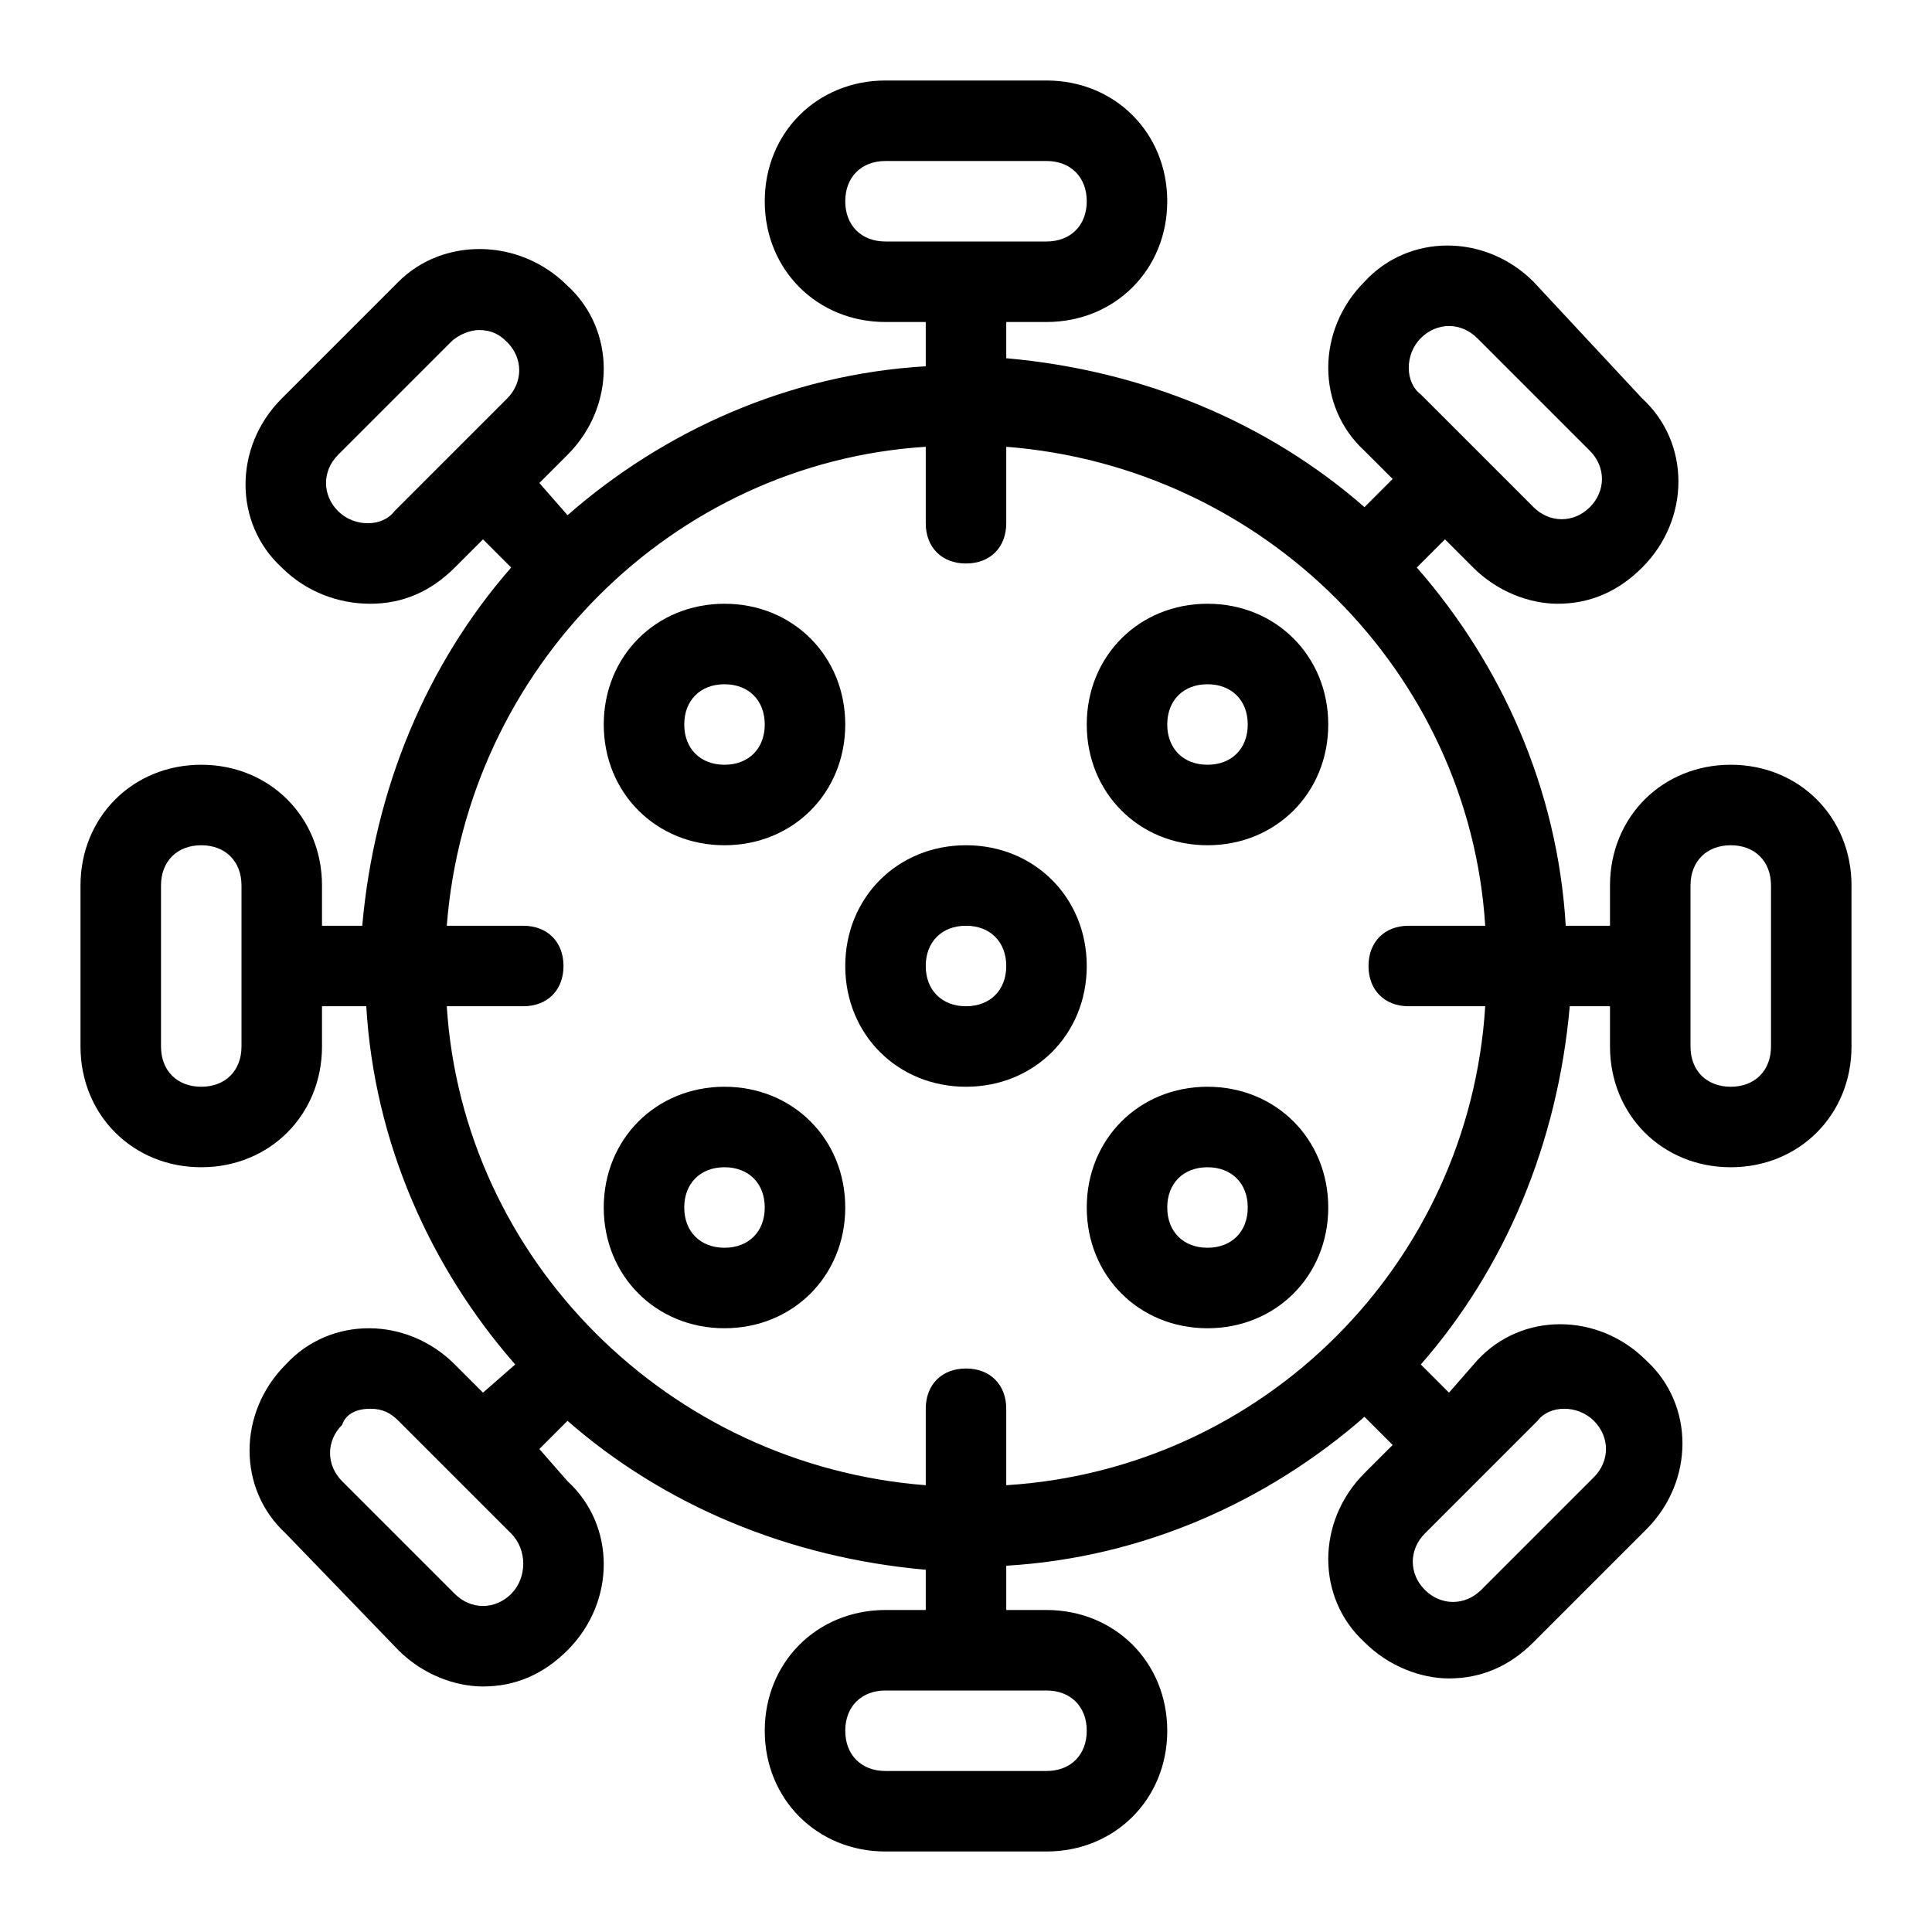 <?xml version="1.0" encoding="utf-8"?>
<!-- Generator: Adobe Illustrator 23.0.3, SVG Export Plug-In . SVG Version: 6.00 Build 0)  -->
<svg version="1.1" xmlns="http://www.w3.org/2000/svg" xmlns:xlink="http://www.w3.org/1999/xlink" x="0px" y="0px"
	 viewBox="0 0 48 48" style="enable-background:new 0 0 48 48;" xml:space="preserve">
<g id="Layer_1">
</g>
<g id="Line">
	<path d="M43,19c-1.7,0-3,1.3-3,3v1h-1.1c-0.2-3.4-1.6-6.5-3.7-8.9l0.7-0.7l0.7,0.7c0,0,0,0,0,0c0.6,0.6,1.4,0.9,2.1,0.9
		c0.8,0,1.5-0.3,2.1-0.9c1.2-1.2,1.2-3.1,0-4.2L38.1,7c-1.2-1.2-3.1-1.2-4.2,0c-1.2,1.2-1.2,3.1,0,4.2l0.7,0.7l-0.7,0.7
		c-2.4-2.1-5.5-3.4-8.9-3.7V8h1c1.7,0,3-1.3,3-3s-1.3-3-3-3h-4c-1.7,0-3,1.3-3,3s1.3,3,3,3h1v1.1c-3.4,0.2-6.5,1.6-8.9,3.7L13.4,12
		l0.7-0.7c0,0,0,0,0,0c1.2-1.2,1.2-3.1,0-4.2C12.9,5.9,11,5.9,9.9,7L7,9.9c-1.2,1.2-1.2,3.1,0,4.2C7.6,14.7,8.4,15,9.2,15
		c0.8,0,1.5-0.3,2.1-0.9l0.7-0.7l0.7,0.7c-2.1,2.4-3.4,5.5-3.7,8.9H8v-1c0-1.7-1.3-3-3-3s-3,1.3-3,3v4c0,1.7,1.3,3,3,3s3-1.3,3-3v-1
		h1.1c0.2,3.4,1.6,6.5,3.7,8.9L12,34.6l-0.7-0.7c-1.2-1.2-3.1-1.2-4.2,0c-1.2,1.2-1.2,3.1,0,4.2L9.9,41c0.6,0.6,1.4,0.9,2.1,0.9
		c0.8,0,1.5-0.3,2.1-0.9c1.2-1.2,1.2-3.1,0-4.2c0,0,0,0,0,0L13.4,36l0.7-0.7c2.4,2.1,5.5,3.4,8.9,3.7V40h-1c-1.7,0-3,1.3-3,3
		s1.3,3,3,3h4c1.7,0,3-1.3,3-3s-1.3-3-3-3h-1v-1.1c3.4-0.2,6.5-1.6,8.9-3.7l0.7,0.7l-0.7,0.7c-1.2,1.2-1.2,3.1,0,4.2
		c0.6,0.6,1.4,0.9,2.1,0.9c0.8,0,1.5-0.3,2.1-0.9l2.8-2.8c1.2-1.2,1.2-3.1,0-4.2c-1.2-1.2-3.1-1.2-4.2,0c0,0,0,0,0,0L36,34.6
		l-0.7-0.7c2.1-2.4,3.4-5.5,3.7-8.9H40v1c0,1.7,1.3,3,3,3s3-1.3,3-3v-4C46,20.3,44.7,19,43,19z M35.3,8.4c0.4-0.4,1-0.4,1.4,0
		l2.8,2.8c0.4,0.4,0.4,1,0,1.4c-0.4,0.4-1,0.4-1.4,0l-2.8-2.8C34.9,9.5,34.9,8.8,35.3,8.4z M21,5c0-0.6,0.4-1,1-1h4c0.6,0,1,0.4,1,1
		s-0.4,1-1,1h-4C21.4,6,21,5.6,21,5z M8.4,12.7c-0.4-0.4-0.4-1,0-1.4l2.8-2.8c0.2-0.2,0.5-0.3,0.7-0.3c0.3,0,0.5,0.1,0.7,0.3
		c0.4,0.4,0.4,1,0,1.4l-2.8,2.8C9.5,13.1,8.8,13.1,8.4,12.7z M6,26c0,0.6-0.4,1-1,1s-1-0.4-1-1v-4c0-0.6,0.4-1,1-1s1,0.4,1,1V26z
		 M12.7,39.6c-0.4,0.4-1,0.4-1.4,0l-2.8-2.8c-0.4-0.4-0.4-1,0-1.4C8.6,35.1,8.9,35,9.2,35c0.3,0,0.5,0.1,0.7,0.3l1.4,1.4
		c0,0,0,0,0,0s0,0,0,0l1.4,1.4C13.1,38.5,13.1,39.2,12.7,39.6z M27,43c0,0.6-0.4,1-1,1h-4c-0.6,0-1-0.4-1-1s0.4-1,1-1h4
		C26.6,42,27,42.4,27,43z M39.6,35.3c0.4,0.4,0.4,1,0,1.4l-2.8,2.8c-0.4,0.4-1,0.4-1.4,0c-0.4-0.4-0.4-1,0-1.4l1.4-1.4c0,0,0,0,0,0
		s0,0,0,0l1.4-1.4C38.5,34.9,39.2,34.9,39.6,35.3z M25,36.9V35c0-0.6-0.4-1-1-1s-1,0.4-1,1v1.9c-6.4-0.5-11.5-5.6-11.9-11.9H13
		c0.6,0,1-0.4,1-1s-0.4-1-1-1h-1.9c0.5-6.4,5.6-11.5,11.9-11.9V13c0,0.6,0.4,1,1,1s1-0.4,1-1v-1.9c6.4,0.5,11.5,5.6,11.9,11.9H35
		c-0.6,0-1,0.4-1,1s0.4,1,1,1h1.9C36.5,31.4,31.4,36.5,25,36.9z M44,26c0,0.6-0.4,1-1,1s-1-0.4-1-1v-4c0-0.6,0.4-1,1-1s1,0.4,1,1V26
		z"/>
	<path d="M18,21c1.7,0,3-1.3,3-3s-1.3-3-3-3s-3,1.3-3,3S16.3,21,18,21z M18,17c0.6,0,1,0.4,1,1s-0.4,1-1,1s-1-0.4-1-1S17.4,17,18,17
		z"/>
	<path d="M30,15c-1.7,0-3,1.3-3,3s1.3,3,3,3s3-1.3,3-3S31.7,15,30,15z M30,19c-0.6,0-1-0.4-1-1s0.4-1,1-1s1,0.4,1,1S30.6,19,30,19z"
		/>
	<path d="M18,27c-1.7,0-3,1.3-3,3s1.3,3,3,3s3-1.3,3-3S19.7,27,18,27z M18,31c-0.6,0-1-0.4-1-1s0.4-1,1-1s1,0.4,1,1S18.6,31,18,31z"
		/>
	<path d="M30,27c-1.7,0-3,1.3-3,3s1.3,3,3,3s3-1.3,3-3S31.7,27,30,27z M30,31c-0.6,0-1-0.4-1-1s0.4-1,1-1s1,0.4,1,1S30.6,31,30,31z"
		/>
	<path d="M24,21c-1.7,0-3,1.3-3,3s1.3,3,3,3s3-1.3,3-3S25.7,21,24,21z M24,25c-0.6,0-1-0.4-1-1s0.4-1,1-1s1,0.4,1,1S24.6,25,24,25z"
		/>
</g>
</svg>
